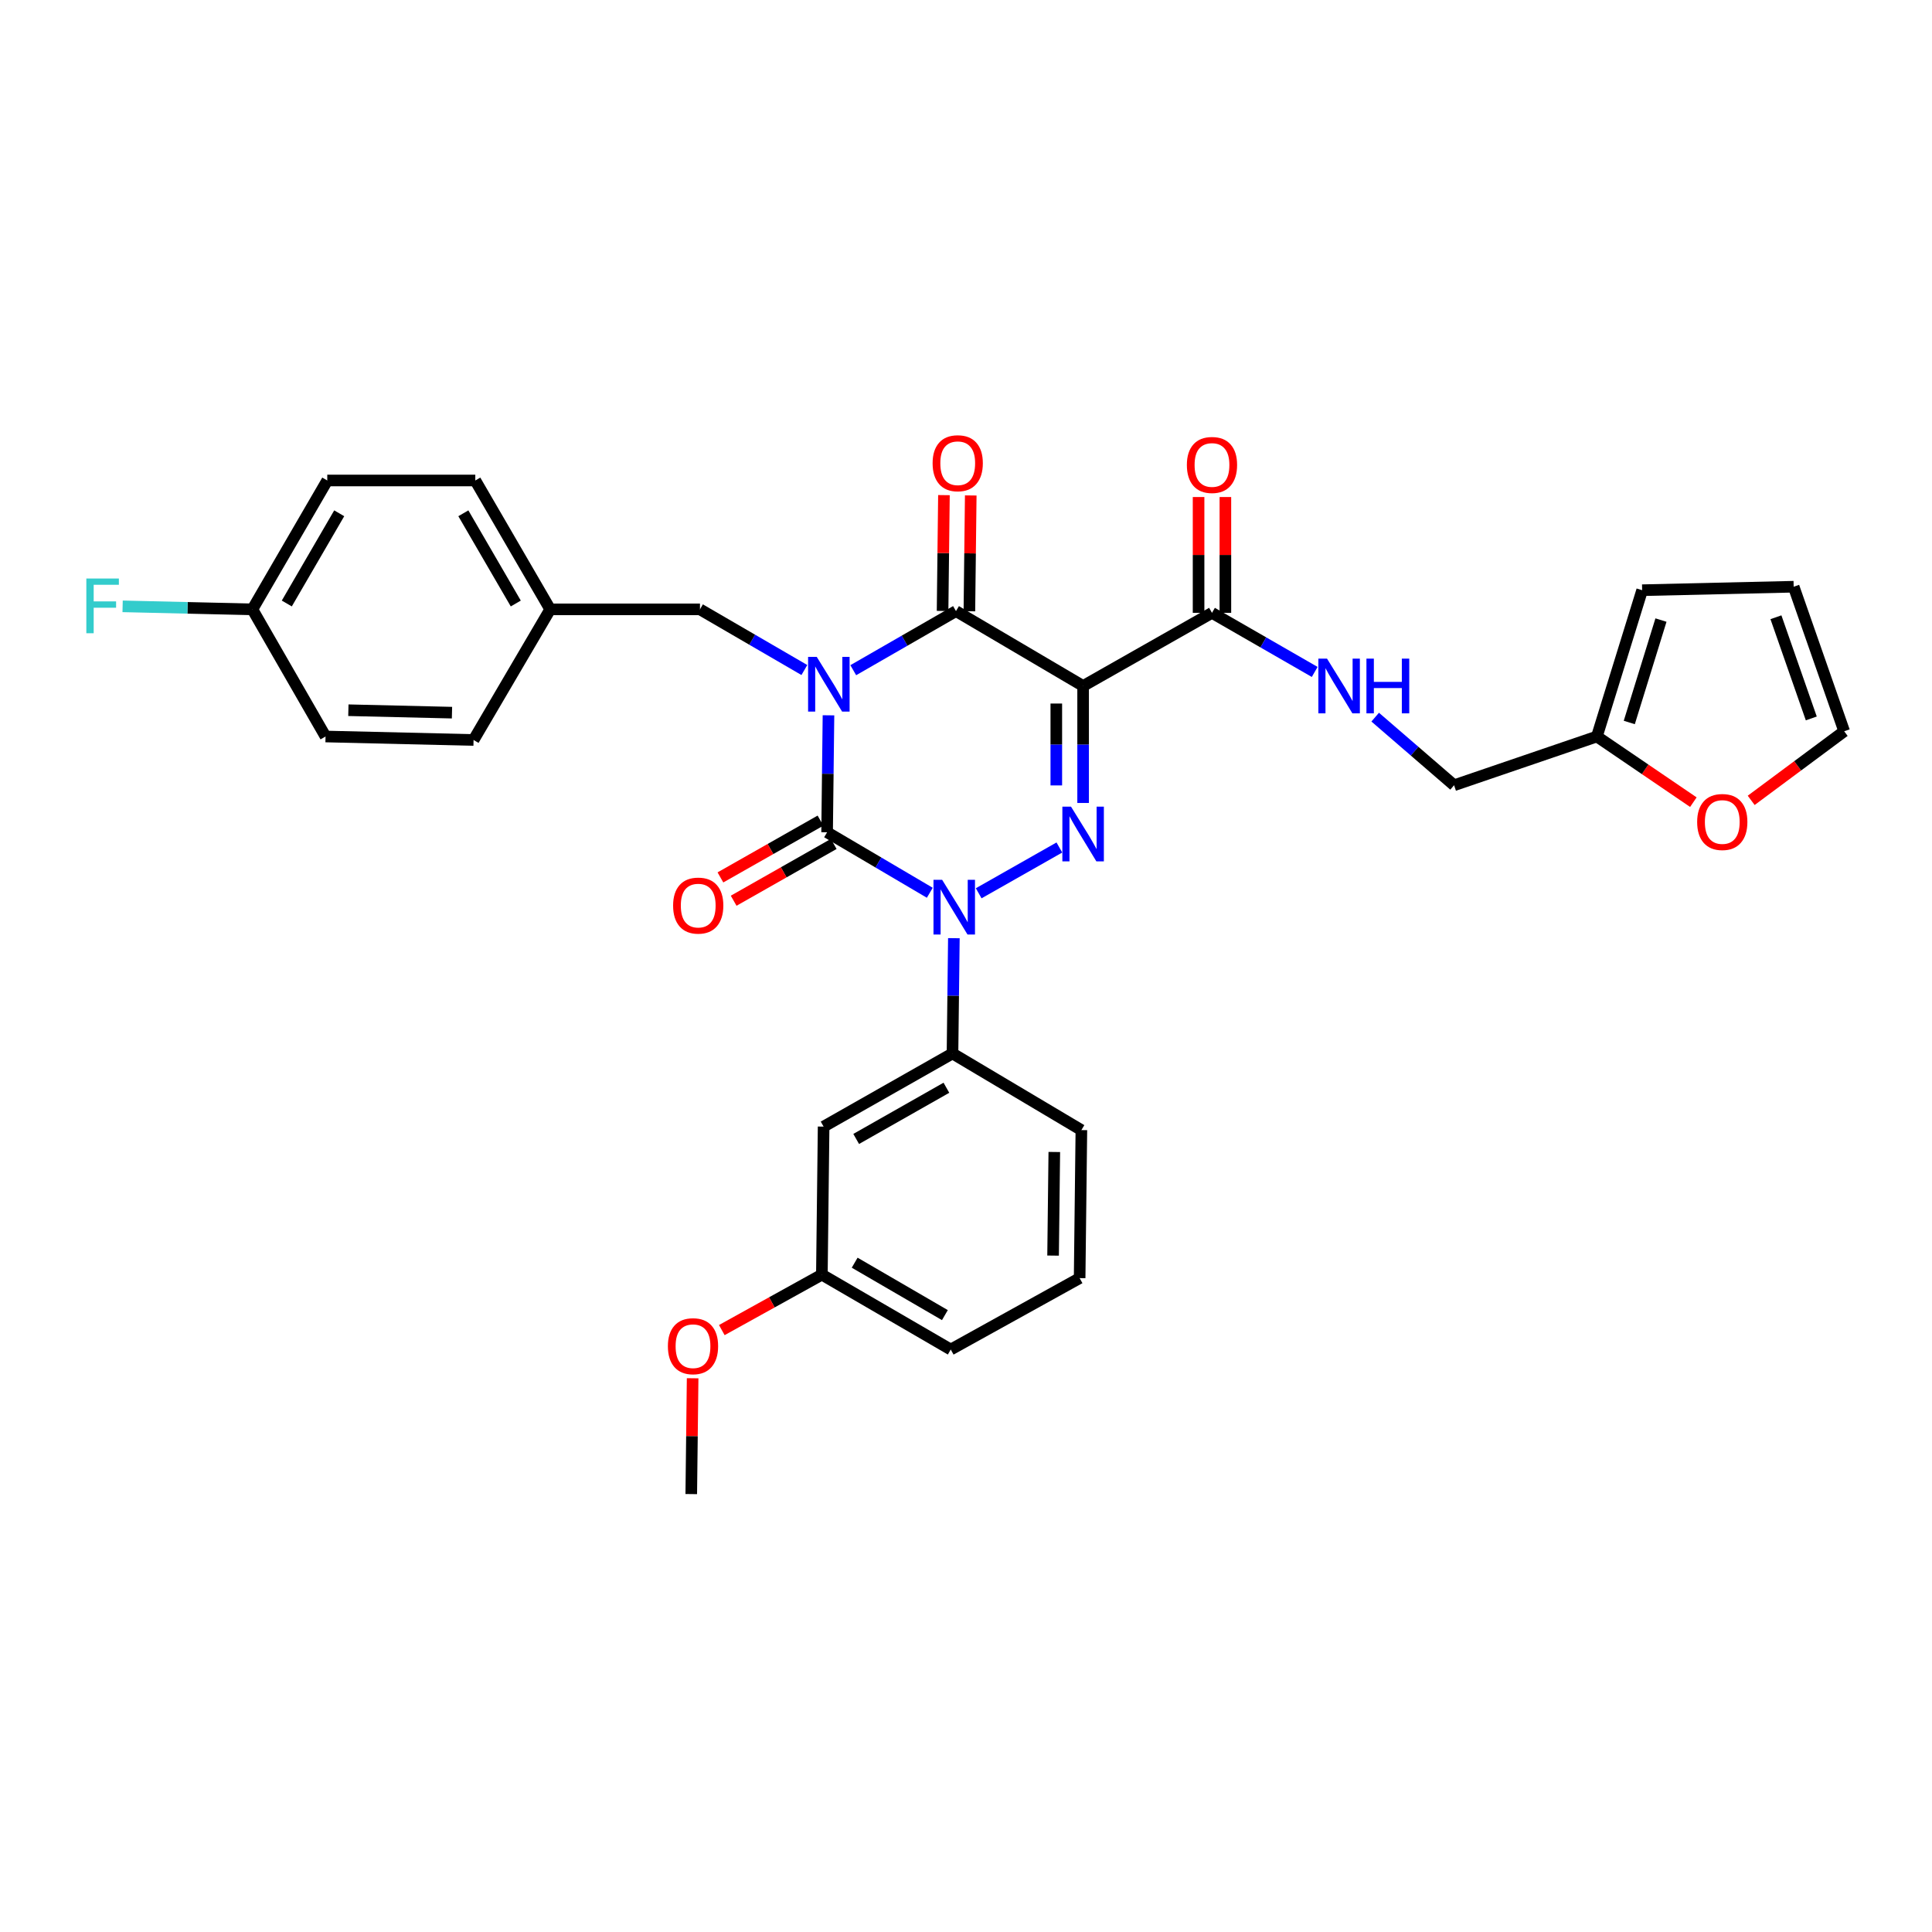 <?xml version='1.0' encoding='iso-8859-1'?>
<svg version='1.1' baseProfile='full'
              xmlns='http://www.w3.org/2000/svg'
                      xmlns:rdkit='http://www.rdkit.org/xml'
                      xmlns:xlink='http://www.w3.org/1999/xlink'
                  xml:space='preserve'
width='1000px' height='1000px' viewBox='0 0 1000 1000'>
<!-- END OF HEADER -->
<rect style='opacity:1.0;fill:#FFFFFF;stroke:none' width='1000' height='1000' x='0' y='0'> </rect>
<path class='bond-0' d='M 428.819,370.24 L 428.462,400.514' style='fill:none;fill-rule:evenodd;stroke:#0000FF;stroke-width:6px;stroke-linecap:butt;stroke-linejoin:miter;stroke-opacity:1' />
<path class='bond-0' d='M 428.462,400.514 L 428.106,430.788' style='fill:none;fill-rule:evenodd;stroke:#000000;stroke-width:6px;stroke-linecap:butt;stroke-linejoin:miter;stroke-opacity:1' />
<path class='bond-1' d='M 441.646,346.894 L 468.23,331.601' style='fill:none;fill-rule:evenodd;stroke:#0000FF;stroke-width:6px;stroke-linecap:butt;stroke-linejoin:miter;stroke-opacity:1' />
<path class='bond-1' d='M 468.23,331.601 L 494.814,316.308' style='fill:none;fill-rule:evenodd;stroke:#000000;stroke-width:6px;stroke-linecap:butt;stroke-linejoin:miter;stroke-opacity:1' />
<path class='bond-2' d='M 416.339,346.803 L 389.32,331.104' style='fill:none;fill-rule:evenodd;stroke:#0000FF;stroke-width:6px;stroke-linecap:butt;stroke-linejoin:miter;stroke-opacity:1' />
<path class='bond-2' d='M 389.32,331.104 L 362.3,315.405' style='fill:none;fill-rule:evenodd;stroke:#000000;stroke-width:6px;stroke-linecap:butt;stroke-linejoin:miter;stroke-opacity:1' />
<path class='bond-3' d='M 428.106,430.788 L 454.684,446.442' style='fill:none;fill-rule:evenodd;stroke:#000000;stroke-width:6px;stroke-linecap:butt;stroke-linejoin:miter;stroke-opacity:1' />
<path class='bond-3' d='M 454.684,446.442 L 481.262,462.096' style='fill:none;fill-rule:evenodd;stroke:#0000FF;stroke-width:6px;stroke-linecap:butt;stroke-linejoin:miter;stroke-opacity:1' />
<path class='bond-4' d='M 424.68,424.753 L 398.785,439.451' style='fill:none;fill-rule:evenodd;stroke:#000000;stroke-width:6px;stroke-linecap:butt;stroke-linejoin:miter;stroke-opacity:1' />
<path class='bond-4' d='M 398.785,439.451 L 372.89,454.15' style='fill:none;fill-rule:evenodd;stroke:#FF0000;stroke-width:6px;stroke-linecap:butt;stroke-linejoin:miter;stroke-opacity:1' />
<path class='bond-4' d='M 431.531,436.822 L 405.636,451.521' style='fill:none;fill-rule:evenodd;stroke:#000000;stroke-width:6px;stroke-linecap:butt;stroke-linejoin:miter;stroke-opacity:1' />
<path class='bond-4' d='M 405.636,451.521 L 379.741,466.219' style='fill:none;fill-rule:evenodd;stroke:#FF0000;stroke-width:6px;stroke-linecap:butt;stroke-linejoin:miter;stroke-opacity:1' />
<path class='bond-5' d='M 493.721,485.599 L 493.365,515.433' style='fill:none;fill-rule:evenodd;stroke:#0000FF;stroke-width:6px;stroke-linecap:butt;stroke-linejoin:miter;stroke-opacity:1' />
<path class='bond-5' d='M 493.365,515.433 L 493.01,545.267' style='fill:none;fill-rule:evenodd;stroke:#000000;stroke-width:6px;stroke-linecap:butt;stroke-linejoin:miter;stroke-opacity:1' />
<path class='bond-6' d='M 506.569,462.363 L 548.326,438.666' style='fill:none;fill-rule:evenodd;stroke:#0000FF;stroke-width:6px;stroke-linecap:butt;stroke-linejoin:miter;stroke-opacity:1' />
<path class='bond-7' d='M 560.62,415.614 L 560.62,385.34' style='fill:none;fill-rule:evenodd;stroke:#0000FF;stroke-width:6px;stroke-linecap:butt;stroke-linejoin:miter;stroke-opacity:1' />
<path class='bond-7' d='M 560.62,385.34 L 560.62,355.066' style='fill:none;fill-rule:evenodd;stroke:#000000;stroke-width:6px;stroke-linecap:butt;stroke-linejoin:miter;stroke-opacity:1' />
<path class='bond-7' d='M 546.742,406.532 L 546.742,385.34' style='fill:none;fill-rule:evenodd;stroke:#0000FF;stroke-width:6px;stroke-linecap:butt;stroke-linejoin:miter;stroke-opacity:1' />
<path class='bond-7' d='M 546.742,385.34 L 546.742,364.149' style='fill:none;fill-rule:evenodd;stroke:#000000;stroke-width:6px;stroke-linecap:butt;stroke-linejoin:miter;stroke-opacity:1' />
<path class='bond-8' d='M 560.62,355.066 L 627.32,317.21' style='fill:none;fill-rule:evenodd;stroke:#000000;stroke-width:6px;stroke-linecap:butt;stroke-linejoin:miter;stroke-opacity:1' />
<path class='bond-9' d='M 560.62,355.066 L 494.814,316.308' style='fill:none;fill-rule:evenodd;stroke:#000000;stroke-width:6px;stroke-linecap:butt;stroke-linejoin:miter;stroke-opacity:1' />
<path class='bond-10' d='M 501.752,316.389 L 502.105,286.416' style='fill:none;fill-rule:evenodd;stroke:#000000;stroke-width:6px;stroke-linecap:butt;stroke-linejoin:miter;stroke-opacity:1' />
<path class='bond-10' d='M 502.105,286.416 L 502.458,256.442' style='fill:none;fill-rule:evenodd;stroke:#FF0000;stroke-width:6px;stroke-linecap:butt;stroke-linejoin:miter;stroke-opacity:1' />
<path class='bond-10' d='M 487.875,316.226 L 488.228,286.252' style='fill:none;fill-rule:evenodd;stroke:#000000;stroke-width:6px;stroke-linecap:butt;stroke-linejoin:miter;stroke-opacity:1' />
<path class='bond-10' d='M 488.228,286.252 L 488.581,256.278' style='fill:none;fill-rule:evenodd;stroke:#FF0000;stroke-width:6px;stroke-linecap:butt;stroke-linejoin:miter;stroke-opacity:1' />
<path class='bond-11' d='M 906.411,414.265 L 930.478,396.385' style='fill:none;fill-rule:evenodd;stroke:#FF0000;stroke-width:6px;stroke-linecap:butt;stroke-linejoin:miter;stroke-opacity:1' />
<path class='bond-11' d='M 930.478,396.385 L 954.545,378.505' style='fill:none;fill-rule:evenodd;stroke:#000000;stroke-width:6px;stroke-linecap:butt;stroke-linejoin:miter;stroke-opacity:1' />
<path class='bond-12' d='M 876.483,415.2 L 851.513,398.205' style='fill:none;fill-rule:evenodd;stroke:#FF0000;stroke-width:6px;stroke-linecap:butt;stroke-linejoin:miter;stroke-opacity:1' />
<path class='bond-12' d='M 851.513,398.205 L 826.542,381.211' style='fill:none;fill-rule:evenodd;stroke:#000000;stroke-width:6px;stroke-linecap:butt;stroke-linejoin:miter;stroke-opacity:1' />
<path class='bond-13' d='M 634.259,317.21 L 634.259,287.236' style='fill:none;fill-rule:evenodd;stroke:#000000;stroke-width:6px;stroke-linecap:butt;stroke-linejoin:miter;stroke-opacity:1' />
<path class='bond-13' d='M 634.259,287.236 L 634.259,257.262' style='fill:none;fill-rule:evenodd;stroke:#FF0000;stroke-width:6px;stroke-linecap:butt;stroke-linejoin:miter;stroke-opacity:1' />
<path class='bond-13' d='M 620.381,317.21 L 620.381,287.236' style='fill:none;fill-rule:evenodd;stroke:#000000;stroke-width:6px;stroke-linecap:butt;stroke-linejoin:miter;stroke-opacity:1' />
<path class='bond-13' d='M 620.381,287.236 L 620.381,257.262' style='fill:none;fill-rule:evenodd;stroke:#FF0000;stroke-width:6px;stroke-linecap:butt;stroke-linejoin:miter;stroke-opacity:1' />
<path class='bond-14' d='M 627.32,317.21 L 653.904,332.503' style='fill:none;fill-rule:evenodd;stroke:#000000;stroke-width:6px;stroke-linecap:butt;stroke-linejoin:miter;stroke-opacity:1' />
<path class='bond-14' d='M 653.904,332.503 L 680.488,347.796' style='fill:none;fill-rule:evenodd;stroke:#0000FF;stroke-width:6px;stroke-linecap:butt;stroke-linejoin:miter;stroke-opacity:1' />
<path class='bond-15' d='M 711.799,371.192 L 732.212,388.819' style='fill:none;fill-rule:evenodd;stroke:#0000FF;stroke-width:6px;stroke-linecap:butt;stroke-linejoin:miter;stroke-opacity:1' />
<path class='bond-15' d='M 732.212,388.819 L 752.625,406.447' style='fill:none;fill-rule:evenodd;stroke:#000000;stroke-width:6px;stroke-linecap:butt;stroke-linejoin:miter;stroke-opacity:1' />
<path class='bond-16' d='M 954.545,378.505 L 928.4,303.686' style='fill:none;fill-rule:evenodd;stroke:#000000;stroke-width:6px;stroke-linecap:butt;stroke-linejoin:miter;stroke-opacity:1' />
<path class='bond-16' d='M 937.522,371.86 L 919.221,319.487' style='fill:none;fill-rule:evenodd;stroke:#000000;stroke-width:6px;stroke-linecap:butt;stroke-linejoin:miter;stroke-opacity:1' />
<path class='bond-17' d='M 928.4,303.686 L 849.973,305.49' style='fill:none;fill-rule:evenodd;stroke:#000000;stroke-width:6px;stroke-linecap:butt;stroke-linejoin:miter;stroke-opacity:1' />
<path class='bond-18' d='M 130.634,315.405 L 97.05,314.624' style='fill:none;fill-rule:evenodd;stroke:#000000;stroke-width:6px;stroke-linecap:butt;stroke-linejoin:miter;stroke-opacity:1' />
<path class='bond-18' d='M 97.05,314.624 L 63.467,313.842' style='fill:none;fill-rule:evenodd;stroke:#33CCCC;stroke-width:6px;stroke-linecap:butt;stroke-linejoin:miter;stroke-opacity:1' />
<path class='bond-19' d='M 130.634,315.405 L 169.393,248.697' style='fill:none;fill-rule:evenodd;stroke:#000000;stroke-width:6px;stroke-linecap:butt;stroke-linejoin:miter;stroke-opacity:1' />
<path class='bond-19' d='M 148.447,312.371 L 175.579,265.676' style='fill:none;fill-rule:evenodd;stroke:#000000;stroke-width:6px;stroke-linecap:butt;stroke-linejoin:miter;stroke-opacity:1' />
<path class='bond-20' d='M 130.634,315.405 L 168.498,381.211' style='fill:none;fill-rule:evenodd;stroke:#000000;stroke-width:6px;stroke-linecap:butt;stroke-linejoin:miter;stroke-opacity:1' />
<path class='bond-21' d='M 362.3,315.405 L 284.782,315.405' style='fill:none;fill-rule:evenodd;stroke:#000000;stroke-width:6px;stroke-linecap:butt;stroke-linejoin:miter;stroke-opacity:1' />
<path class='bond-22' d='M 284.782,315.405 L 245.114,383.016' style='fill:none;fill-rule:evenodd;stroke:#000000;stroke-width:6px;stroke-linecap:butt;stroke-linejoin:miter;stroke-opacity:1' />
<path class='bond-23' d='M 284.782,315.405 L 246.016,248.697' style='fill:none;fill-rule:evenodd;stroke:#000000;stroke-width:6px;stroke-linecap:butt;stroke-linejoin:miter;stroke-opacity:1' />
<path class='bond-23' d='M 266.968,312.372 L 239.832,265.677' style='fill:none;fill-rule:evenodd;stroke:#000000;stroke-width:6px;stroke-linecap:butt;stroke-linejoin:miter;stroke-opacity:1' />
<path class='bond-24' d='M 425.4,659.755 L 492.108,698.514' style='fill:none;fill-rule:evenodd;stroke:#000000;stroke-width:6px;stroke-linecap:butt;stroke-linejoin:miter;stroke-opacity:1' />
<path class='bond-24' d='M 442.378,653.569 L 489.074,680.7' style='fill:none;fill-rule:evenodd;stroke:#000000;stroke-width:6px;stroke-linecap:butt;stroke-linejoin:miter;stroke-opacity:1' />
<path class='bond-25' d='M 425.4,659.755 L 426.302,583.132' style='fill:none;fill-rule:evenodd;stroke:#000000;stroke-width:6px;stroke-linecap:butt;stroke-linejoin:miter;stroke-opacity:1' />
<path class='bond-26' d='M 425.4,659.755 L 399.503,674.103' style='fill:none;fill-rule:evenodd;stroke:#000000;stroke-width:6px;stroke-linecap:butt;stroke-linejoin:miter;stroke-opacity:1' />
<path class='bond-26' d='M 399.503,674.103 L 373.606,688.451' style='fill:none;fill-rule:evenodd;stroke:#FF0000;stroke-width:6px;stroke-linecap:butt;stroke-linejoin:miter;stroke-opacity:1' />
<path class='bond-27' d='M 492.108,698.514 L 558.816,661.552' style='fill:none;fill-rule:evenodd;stroke:#000000;stroke-width:6px;stroke-linecap:butt;stroke-linejoin:miter;stroke-opacity:1' />
<path class='bond-28' d='M 558.816,661.552 L 559.718,584.936' style='fill:none;fill-rule:evenodd;stroke:#000000;stroke-width:6px;stroke-linecap:butt;stroke-linejoin:miter;stroke-opacity:1' />
<path class='bond-28' d='M 545.074,649.896 L 545.705,596.265' style='fill:none;fill-rule:evenodd;stroke:#000000;stroke-width:6px;stroke-linecap:butt;stroke-linejoin:miter;stroke-opacity:1' />
<path class='bond-29' d='M 559.718,584.936 L 493.01,545.267' style='fill:none;fill-rule:evenodd;stroke:#000000;stroke-width:6px;stroke-linecap:butt;stroke-linejoin:miter;stroke-opacity:1' />
<path class='bond-30' d='M 493.01,545.267 L 426.302,583.132' style='fill:none;fill-rule:evenodd;stroke:#000000;stroke-width:6px;stroke-linecap:butt;stroke-linejoin:miter;stroke-opacity:1' />
<path class='bond-30' d='M 489.854,563.017 L 443.159,589.522' style='fill:none;fill-rule:evenodd;stroke:#000000;stroke-width:6px;stroke-linecap:butt;stroke-linejoin:miter;stroke-opacity:1' />
<path class='bond-31' d='M 358.503,713.385 L 358.15,743.359' style='fill:none;fill-rule:evenodd;stroke:#FF0000;stroke-width:6px;stroke-linecap:butt;stroke-linejoin:miter;stroke-opacity:1' />
<path class='bond-31' d='M 358.15,743.359 L 357.797,773.333' style='fill:none;fill-rule:evenodd;stroke:#000000;stroke-width:6px;stroke-linecap:butt;stroke-linejoin:miter;stroke-opacity:1' />
<path class='bond-32' d='M 169.393,248.697 L 246.016,248.697' style='fill:none;fill-rule:evenodd;stroke:#000000;stroke-width:6px;stroke-linecap:butt;stroke-linejoin:miter;stroke-opacity:1' />
<path class='bond-33' d='M 168.498,381.211 L 245.114,383.016' style='fill:none;fill-rule:evenodd;stroke:#000000;stroke-width:6px;stroke-linecap:butt;stroke-linejoin:miter;stroke-opacity:1' />
<path class='bond-33' d='M 180.317,367.608 L 233.948,368.871' style='fill:none;fill-rule:evenodd;stroke:#000000;stroke-width:6px;stroke-linecap:butt;stroke-linejoin:miter;stroke-opacity:1' />
<path class='bond-34' d='M 849.973,305.49 L 826.542,381.211' style='fill:none;fill-rule:evenodd;stroke:#000000;stroke-width:6px;stroke-linecap:butt;stroke-linejoin:miter;stroke-opacity:1' />
<path class='bond-34' d='M 859.716,320.951 L 843.315,373.956' style='fill:none;fill-rule:evenodd;stroke:#000000;stroke-width:6px;stroke-linecap:butt;stroke-linejoin:miter;stroke-opacity:1' />
<path class='bond-35' d='M 826.542,381.211 L 752.625,406.447' style='fill:none;fill-rule:evenodd;stroke:#000000;stroke-width:6px;stroke-linecap:butt;stroke-linejoin:miter;stroke-opacity:1' />
<path  class='atom-0' d='M 422.748 340.004
L 432.028 355.004
Q 432.948 356.484, 434.428 359.164
Q 435.908 361.844, 435.988 362.004
L 435.988 340.004
L 439.748 340.004
L 439.748 368.324
L 435.868 368.324
L 425.908 351.924
Q 424.748 350.004, 423.508 347.804
Q 422.308 345.604, 421.948 344.924
L 421.948 368.324
L 418.268 368.324
L 418.268 340.004
L 422.748 340.004
' fill='#0000FF'/>
<path  class='atom-2' d='M 487.652 455.386
L 496.932 470.386
Q 497.852 471.866, 499.332 474.546
Q 500.812 477.226, 500.892 477.386
L 500.892 455.386
L 504.652 455.386
L 504.652 483.706
L 500.772 483.706
L 490.812 467.306
Q 489.652 465.386, 488.412 463.186
Q 487.212 460.986, 486.852 460.306
L 486.852 483.706
L 483.172 483.706
L 483.172 455.386
L 487.652 455.386
' fill='#0000FF'/>
<path  class='atom-3' d='M 554.36 417.53
L 563.64 432.53
Q 564.56 434.01, 566.04 436.69
Q 567.52 439.37, 567.6 439.53
L 567.6 417.53
L 571.36 417.53
L 571.36 445.85
L 567.48 445.85
L 557.52 429.45
Q 556.36 427.53, 555.12 425.33
Q 553.92 423.13, 553.56 422.45
L 553.56 445.85
L 549.88 445.85
L 549.88 417.53
L 554.36 417.53
' fill='#0000FF'/>
<path  class='atom-6' d='M 878.446 425.463
Q 878.446 418.663, 881.806 414.863
Q 885.166 411.063, 891.446 411.063
Q 897.726 411.063, 901.086 414.863
Q 904.446 418.663, 904.446 425.463
Q 904.446 432.343, 901.046 436.263
Q 897.646 440.143, 891.446 440.143
Q 885.206 440.143, 881.806 436.263
Q 878.446 432.383, 878.446 425.463
M 891.446 436.943
Q 895.766 436.943, 898.086 434.063
Q 900.446 431.143, 900.446 425.463
Q 900.446 419.903, 898.086 417.103
Q 895.766 414.263, 891.446 414.263
Q 887.126 414.263, 884.766 417.063
Q 882.446 419.863, 882.446 425.463
Q 882.446 431.183, 884.766 434.063
Q 887.126 436.943, 891.446 436.943
' fill='#FF0000'/>
<path  class='atom-7' d='M 482.716 239.764
Q 482.716 232.964, 486.076 229.164
Q 489.436 225.364, 495.716 225.364
Q 501.996 225.364, 505.356 229.164
Q 508.716 232.964, 508.716 239.764
Q 508.716 246.644, 505.316 250.564
Q 501.916 254.444, 495.716 254.444
Q 489.476 254.444, 486.076 250.564
Q 482.716 246.684, 482.716 239.764
M 495.716 251.244
Q 500.036 251.244, 502.356 248.364
Q 504.716 245.444, 504.716 239.764
Q 504.716 234.204, 502.356 231.404
Q 500.036 228.564, 495.716 228.564
Q 491.396 228.564, 489.036 231.364
Q 486.716 234.164, 486.716 239.764
Q 486.716 245.484, 489.036 248.364
Q 491.396 251.244, 495.716 251.244
' fill='#FF0000'/>
<path  class='atom-8' d='M 348.398 468.732
Q 348.398 461.932, 351.758 458.132
Q 355.118 454.332, 361.398 454.332
Q 367.678 454.332, 371.038 458.132
Q 374.398 461.932, 374.398 468.732
Q 374.398 475.612, 370.998 479.532
Q 367.598 483.412, 361.398 483.412
Q 355.158 483.412, 351.758 479.532
Q 348.398 475.652, 348.398 468.732
M 361.398 480.212
Q 365.718 480.212, 368.038 477.332
Q 370.398 474.412, 370.398 468.732
Q 370.398 463.172, 368.038 460.372
Q 365.718 457.532, 361.398 457.532
Q 357.078 457.532, 354.718 460.332
Q 352.398 463.132, 352.398 468.732
Q 352.398 474.452, 354.718 477.332
Q 357.078 480.212, 361.398 480.212
' fill='#FF0000'/>
<path  class='atom-10' d='M 614.32 240.666
Q 614.32 233.866, 617.68 230.066
Q 621.04 226.266, 627.32 226.266
Q 633.6 226.266, 636.96 230.066
Q 640.32 233.866, 640.32 240.666
Q 640.32 247.546, 636.92 251.466
Q 633.52 255.346, 627.32 255.346
Q 621.08 255.346, 617.68 251.466
Q 614.32 247.586, 614.32 240.666
M 627.32 252.146
Q 631.64 252.146, 633.96 249.266
Q 636.32 246.346, 636.32 240.666
Q 636.32 235.106, 633.96 232.306
Q 631.64 229.466, 627.32 229.466
Q 623 229.466, 620.64 232.266
Q 618.32 235.066, 618.32 240.666
Q 618.32 246.386, 620.64 249.266
Q 623 252.146, 627.32 252.146
' fill='#FF0000'/>
<path  class='atom-11' d='M 686.866 340.906
L 696.146 355.906
Q 697.066 357.386, 698.546 360.066
Q 700.026 362.746, 700.106 362.906
L 700.106 340.906
L 703.866 340.906
L 703.866 369.226
L 699.986 369.226
L 690.026 352.826
Q 688.866 350.906, 687.626 348.706
Q 686.426 346.506, 686.066 345.826
L 686.066 369.226
L 682.386 369.226
L 682.386 340.906
L 686.866 340.906
' fill='#0000FF'/>
<path  class='atom-11' d='M 707.266 340.906
L 711.106 340.906
L 711.106 352.946
L 725.586 352.946
L 725.586 340.906
L 729.426 340.906
L 729.426 369.226
L 725.586 369.226
L 725.586 356.146
L 711.106 356.146
L 711.106 369.226
L 707.266 369.226
L 707.266 340.906
' fill='#0000FF'/>
<path  class='atom-23' d='M 345.699 696.79
Q 345.699 689.99, 349.059 686.19
Q 352.419 682.39, 358.699 682.39
Q 364.979 682.39, 368.339 686.19
Q 371.699 689.99, 371.699 696.79
Q 371.699 703.67, 368.299 707.59
Q 364.899 711.47, 358.699 711.47
Q 352.459 711.47, 349.059 707.59
Q 345.699 703.71, 345.699 696.79
M 358.699 708.27
Q 363.019 708.27, 365.339 705.39
Q 367.699 702.47, 367.699 696.79
Q 367.699 691.23, 365.339 688.43
Q 363.019 685.59, 358.699 685.59
Q 354.379 685.59, 352.019 688.39
Q 349.699 691.19, 349.699 696.79
Q 349.699 702.51, 352.019 705.39
Q 354.379 708.27, 358.699 708.27
' fill='#FF0000'/>
<path  class='atom-25' d='M 44.689 299.441
L 61.529 299.441
L 61.529 302.681
L 48.489 302.681
L 48.489 311.281
L 60.089 311.281
L 60.089 314.561
L 48.489 314.561
L 48.489 327.761
L 44.689 327.761
L 44.689 299.441
' fill='#33CCCC'/>
</svg>
